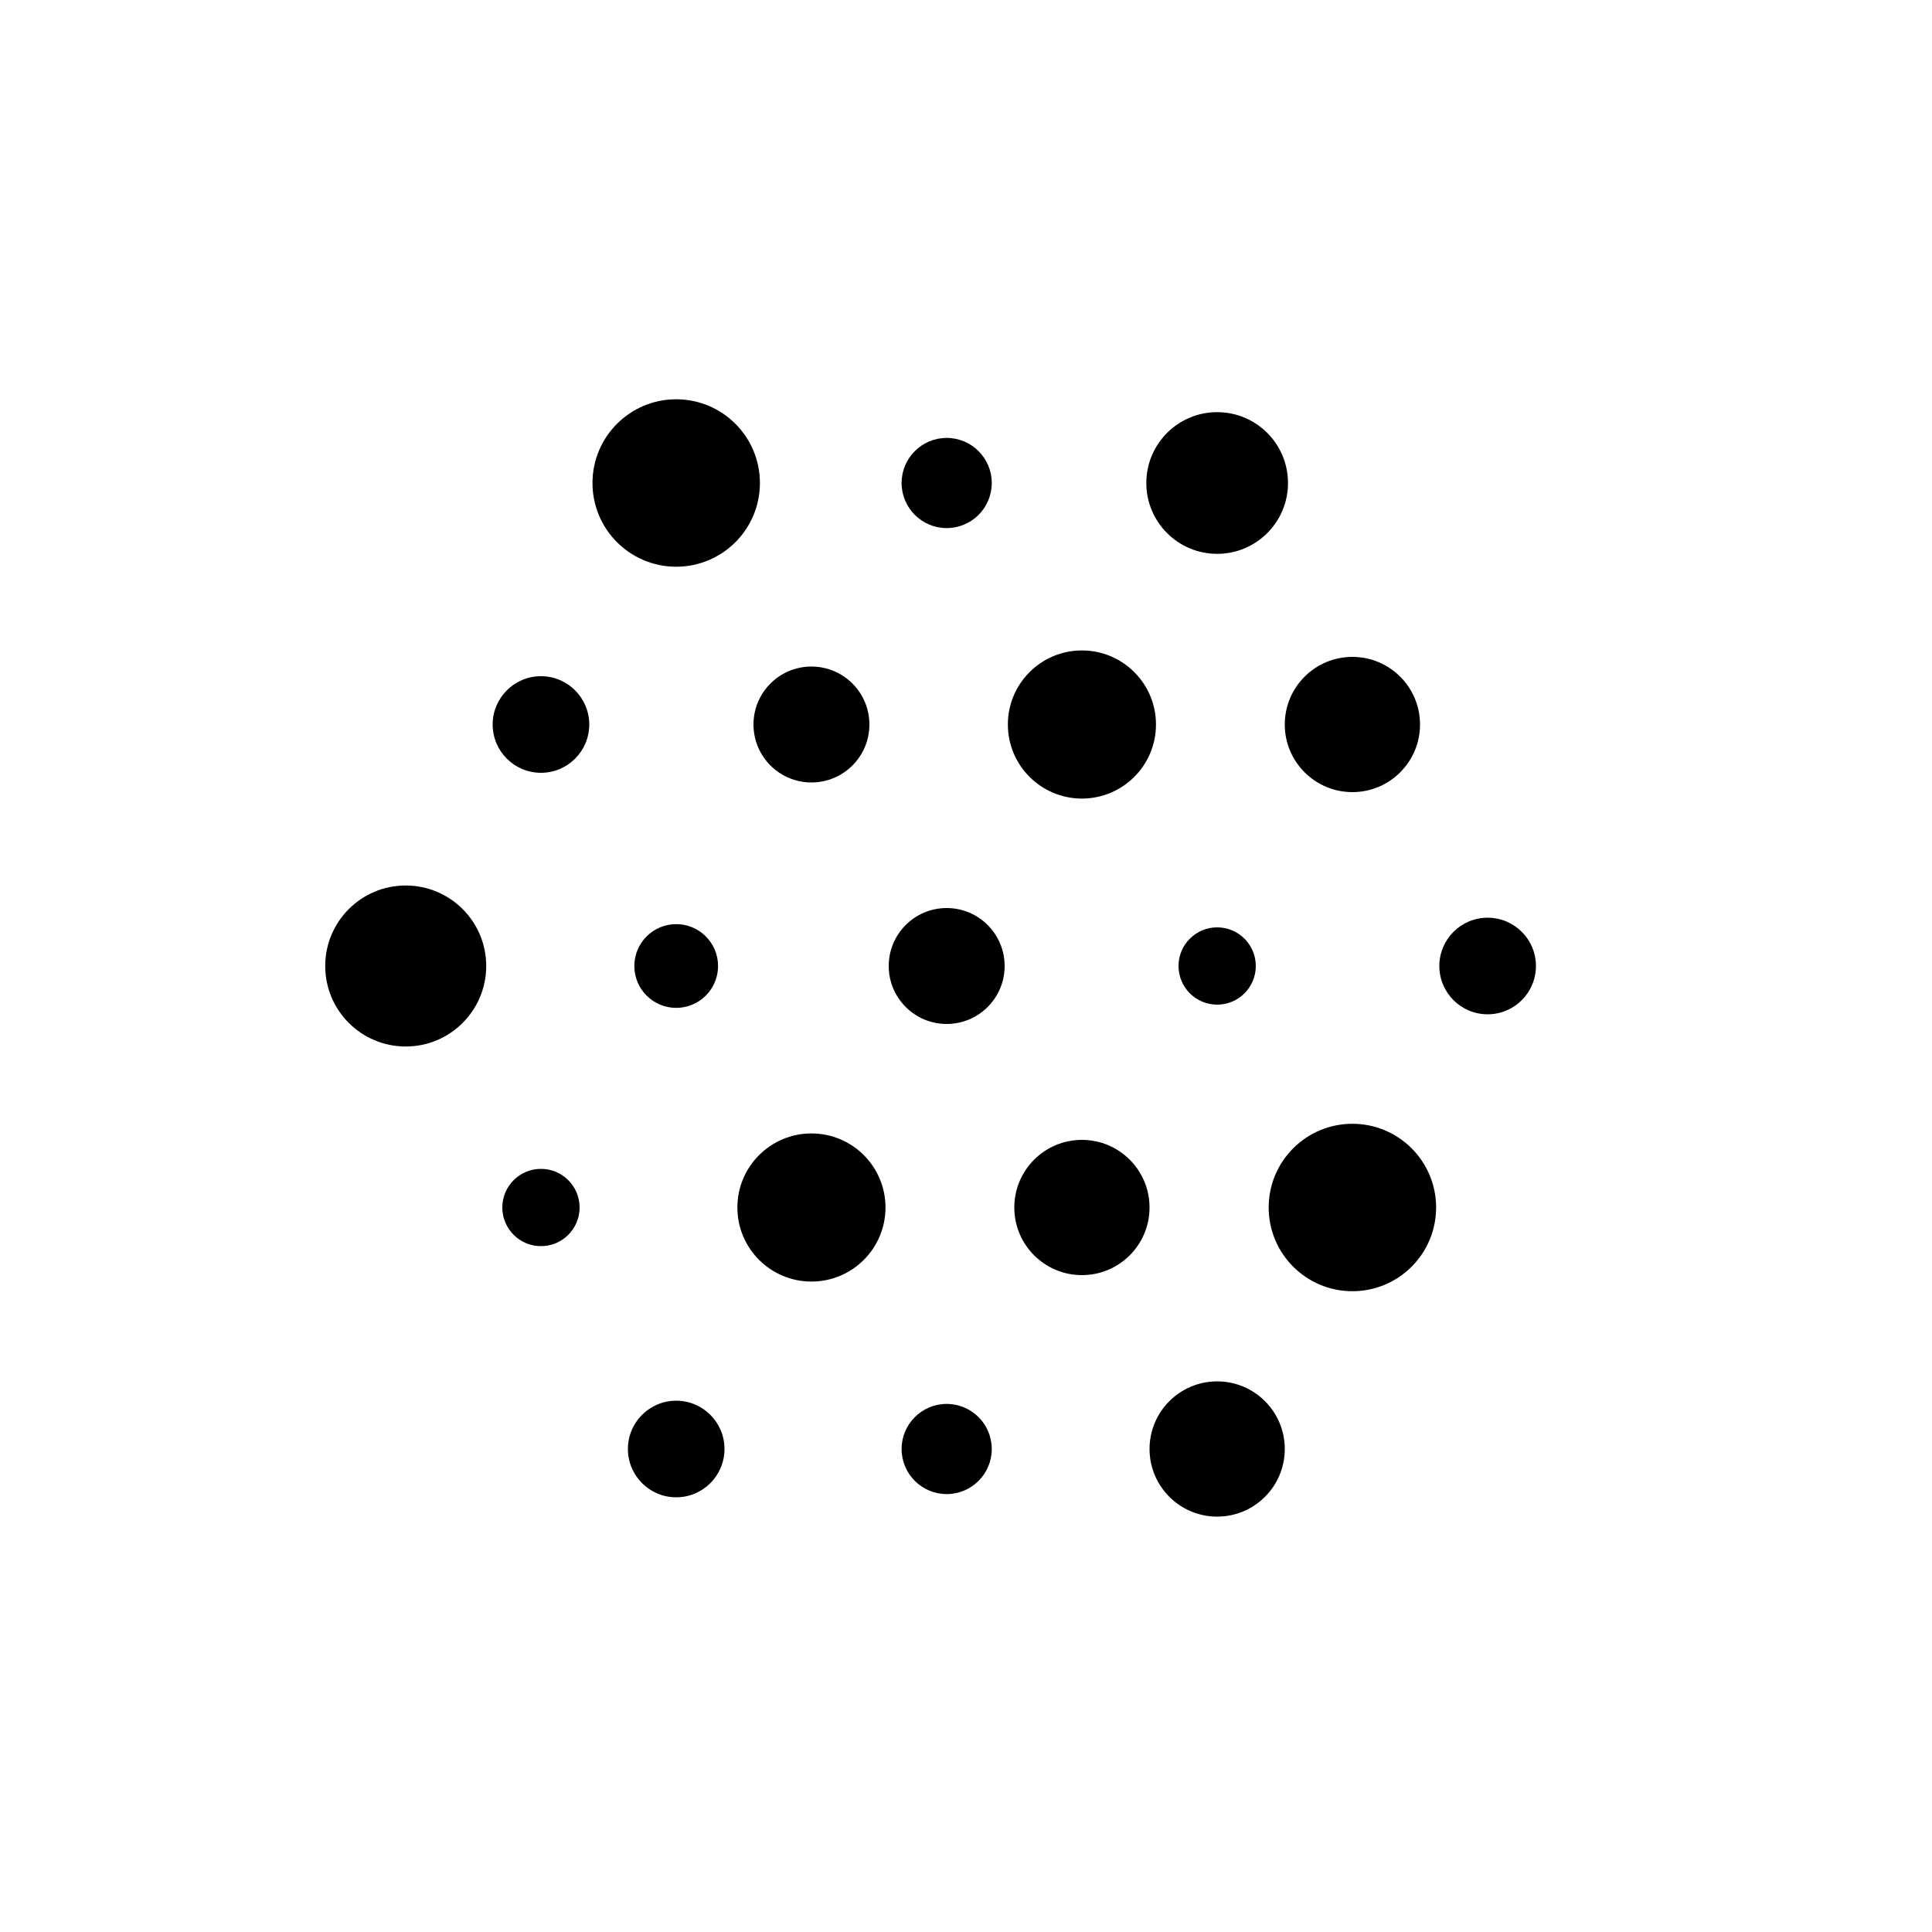 <svg xmlns="http://www.w3.org/2000/svg" width="600" height="600" style="background:#000000;font-family:sans-serif;fill:#fafafa;font-size:32"><circle cx="210" cy="150" r="26" fill="hsla(136, 88%, 56%, 1)" ><animate attributeName="r" dur="4.9" repeatCount="indefinite" calcMode="paced" values="26; 27; 12; 26" /></circle><circle cx="294" cy="150" r="14" fill="hsla(136, 88%, 56%, 1)" ><animate attributeName="r" dur="4.0" repeatCount="indefinite" calcMode="paced" values="14; 27; 12; 14" /></circle><circle cx="378" cy="150" r="22" fill="hsla(136, 88%, 56%, 1)" ><animate attributeName="r" dur="5.4" repeatCount="indefinite" calcMode="paced" values="22; 27; 12; 22" /></circle><circle cx="168" cy="225" r="15" fill="hsla(136, 88%, 56%, 1)" ><animate attributeName="r" dur="4.4" repeatCount="indefinite" calcMode="paced" values="15; 27; 12; 15" /></circle><circle cx="252" cy="225" r="18" fill="hsla(136, 88%, 56%, 1)" ><animate attributeName="r" dur="4.2" repeatCount="indefinite" calcMode="paced" values="18; 27; 12; 18" /></circle><circle cx="336" cy="225" r="23" fill="hsla(136, 88%, 56%, 1)" ><animate attributeName="r" dur="3.0" repeatCount="indefinite" calcMode="paced" values="23; 27; 12; 23" /></circle><circle cx="420" cy="225" r="21" fill="hsla(136, 88%, 56%, 1)" ><animate attributeName="r" dur="3.6" repeatCount="indefinite" calcMode="paced" values="21; 27; 12; 21" /></circle><circle cx="126" cy="300" r="25" fill="hsla(136, 88%, 56%, 1)" ><animate attributeName="r" dur="5.4" repeatCount="indefinite" calcMode="paced" values="25; 27; 12; 25" /></circle><circle cx="210" cy="300" r="13" fill="hsla(136, 88%, 56%, 1)" ><animate attributeName="r" dur="5.3" repeatCount="indefinite" calcMode="paced" values="13; 27; 12; 13" /></circle><circle cx="294" cy="300" r="18" fill="hsla(136, 88%, 56%, 1)" ><animate attributeName="r" dur="5.5" repeatCount="indefinite" calcMode="paced" values="18; 27; 12; 18" /></circle><circle cx="378" cy="300" r="12" fill="hsla(136, 88%, 56%, 1)" ><animate attributeName="r" dur="5.6" repeatCount="indefinite" calcMode="paced" values="12; 27; 12; 12" /></circle><circle cx="462" cy="300" r="15" fill="hsla(136, 88%, 56%, 1)" ><animate attributeName="r" dur="4.3" repeatCount="indefinite" calcMode="paced" values="15; 27; 12; 15" /></circle><circle cx="168" cy="375" r="12" fill="hsla(136, 88%, 56%, 1)" ><animate attributeName="r" dur="3.9" repeatCount="indefinite" calcMode="paced" values="12; 27; 12; 12" /></circle><circle cx="252" cy="375" r="23" fill="hsla(136, 88%, 56%, 1)" ><animate attributeName="r" dur="5.0" repeatCount="indefinite" calcMode="paced" values="23; 27; 12; 23" /></circle><circle cx="336" cy="375" r="21" fill="hsla(136, 88%, 56%, 1)" ><animate attributeName="r" dur="4.1" repeatCount="indefinite" calcMode="paced" values="21; 27; 12; 21" /></circle><circle cx="420" cy="375" r="26" fill="hsla(136, 88%, 56%, 1)" ><animate attributeName="r" dur="3.4" repeatCount="indefinite" calcMode="paced" values="26; 27; 12; 26" /></circle><circle cx="210" cy="450" r="15" fill="hsla(136, 88%, 56%, 1)" ><animate attributeName="r" dur="5.0" repeatCount="indefinite" calcMode="paced" values="15; 27; 12; 15" /></circle><circle cx="294" cy="450" r="14" fill="hsla(136, 88%, 56%, 1)" ><animate attributeName="r" dur="5.5" repeatCount="indefinite" calcMode="paced" values="14; 27; 12; 14" /></circle><circle cx="378" cy="450" r="21" fill="hsla(136, 88%, 56%, 1)" ><animate attributeName="r" dur="4.6" repeatCount="indefinite" calcMode="paced" values="21; 27; 12; 21" /></circle></svg>